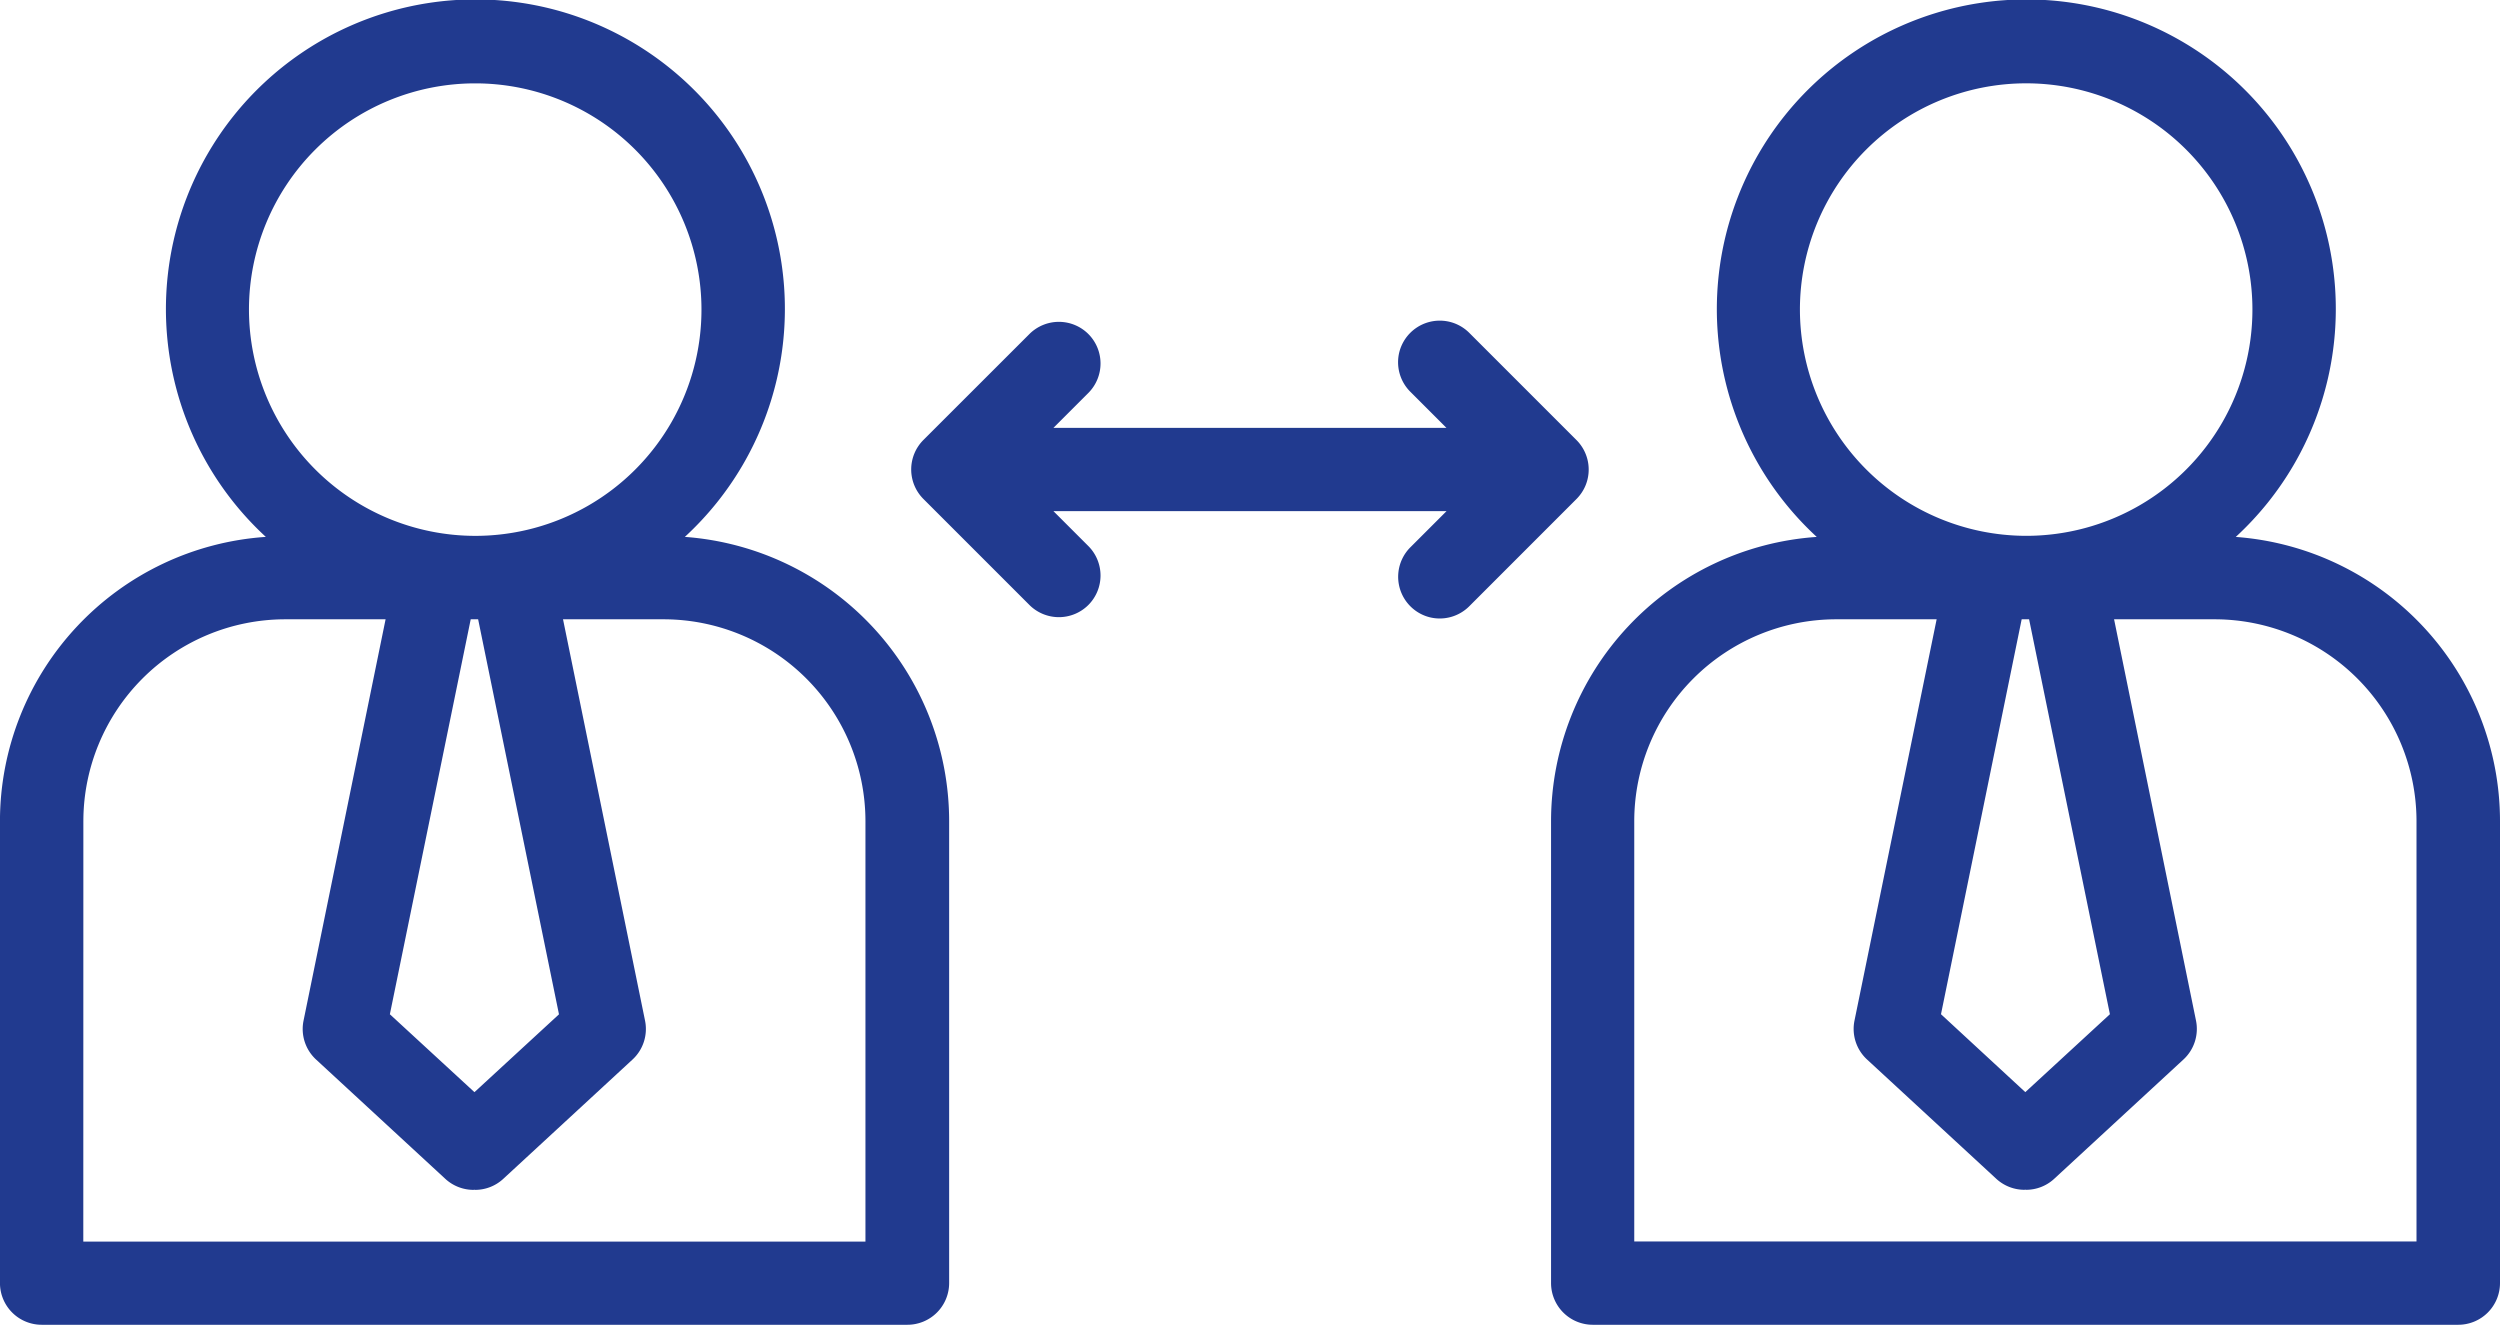 <svg xmlns="http://www.w3.org/2000/svg" width="75.481" height="40" fill="#213a8f" xmlns:v="https://vecta.io/nano"><path d="M67.503 16.211a9.35 9.35 0 0 0 2.383-10.276C68.487 2.346 65.03-.017 61.178-.017a9.35 9.35 0 0 0-6.326 16.228 8.61 8.61 0 0 0-8.022 8.573v13.958a1.26 1.26 0 0 0 1.255 1.256h26.138a1.26 1.26 0 0 0 1.258-1.258V24.783a8.61 8.61 0 0 0-7.98-8.572zm-3.8 14.411l-2.554 2.352-2.546-2.352 2.436-11.924h.224l2.44 11.924zM54.344 9.347a6.83 6.83 0 1 1 13.662 0 6.83 6.83 0 0 1-6.831 6.831 6.84 6.84 0 0 1-6.831-6.831zm18.62 28.136H49.342v-12.7a6.1 6.1 0 0 1 6.087-6.085h3.043l-2.48 12.114c-.089.432.055.879.38 1.178l3.9 3.6c.232.214.536.333.852.333.008 0 .015-.005.023-.005s.015.005.023.005a1.25 1.25 0 0 0 .852-.333l3.9-3.6c.325-.299.469-.746.38-1.178l-2.473-12.114h3.043a6.1 6.1 0 0 1 6.088 6.088v12.7zM1.257 39.998h26.142a1.26 1.26 0 0 0 1.258-1.258V24.782a8.61 8.61 0 0 0-7.98-8.572A9.35 9.35 0 0 0 23.06 5.934c-1.399-3.589-4.856-5.952-8.708-5.952A9.35 9.35 0 0 0 8.026 16.21a8.61 8.61 0 0 0-8.027 8.572v13.959a1.26 1.26 0 0 0 1.259 1.257zm15.622-9.375l-2.554 2.352-2.554-2.352 2.441-11.925h.224l2.441 11.927zM7.517 9.348a6.83 6.83 0 1 1 13.662 0 6.83 6.83 0 0 1-6.831 6.831 6.84 6.84 0 0 1-6.831-6.831zm-5 15.435a6.1 6.1 0 0 1 6.082-6.085h3.043L9.165 30.814c-.089.432.055.879.38 1.178l3.9 3.6c.232.214.536.333.852.333.008 0 .015-.005.023-.005s.015.005.023.005a1.25 1.25 0 0 0 .852-.333l3.9-3.6c.325-.299.469-.746.38-1.178l-2.476-12.116h3.043a6.1 6.1 0 0 1 6.088 6.088v12.7H2.515zm45.354-10.125a1.26 1.26 0 0 0-.272-1.37l-3.232-3.232a1.26 1.26 0 0 0-2.114.559 1.26 1.26 0 0 0 .335 1.22l1.084 1.084H31.805l1.063-1.063a1.26 1.26 0 0 0-.008-1.771 1.26 1.26 0 0 0-1.771-.008l-3.21 3.208a1.26 1.26 0 0 0 0 1.779l3.21 3.21a1.26 1.26 0 0 0 1.771-.008 1.26 1.26 0 0 0 .008-1.771l-1.063-1.063h11.87l-1.086 1.086a1.26 1.26 0 0 0 .559 2.114 1.26 1.26 0 0 0 1.22-.335l3.232-3.233a1.27 1.27 0 0 0 .272-.409z"/></svg>
